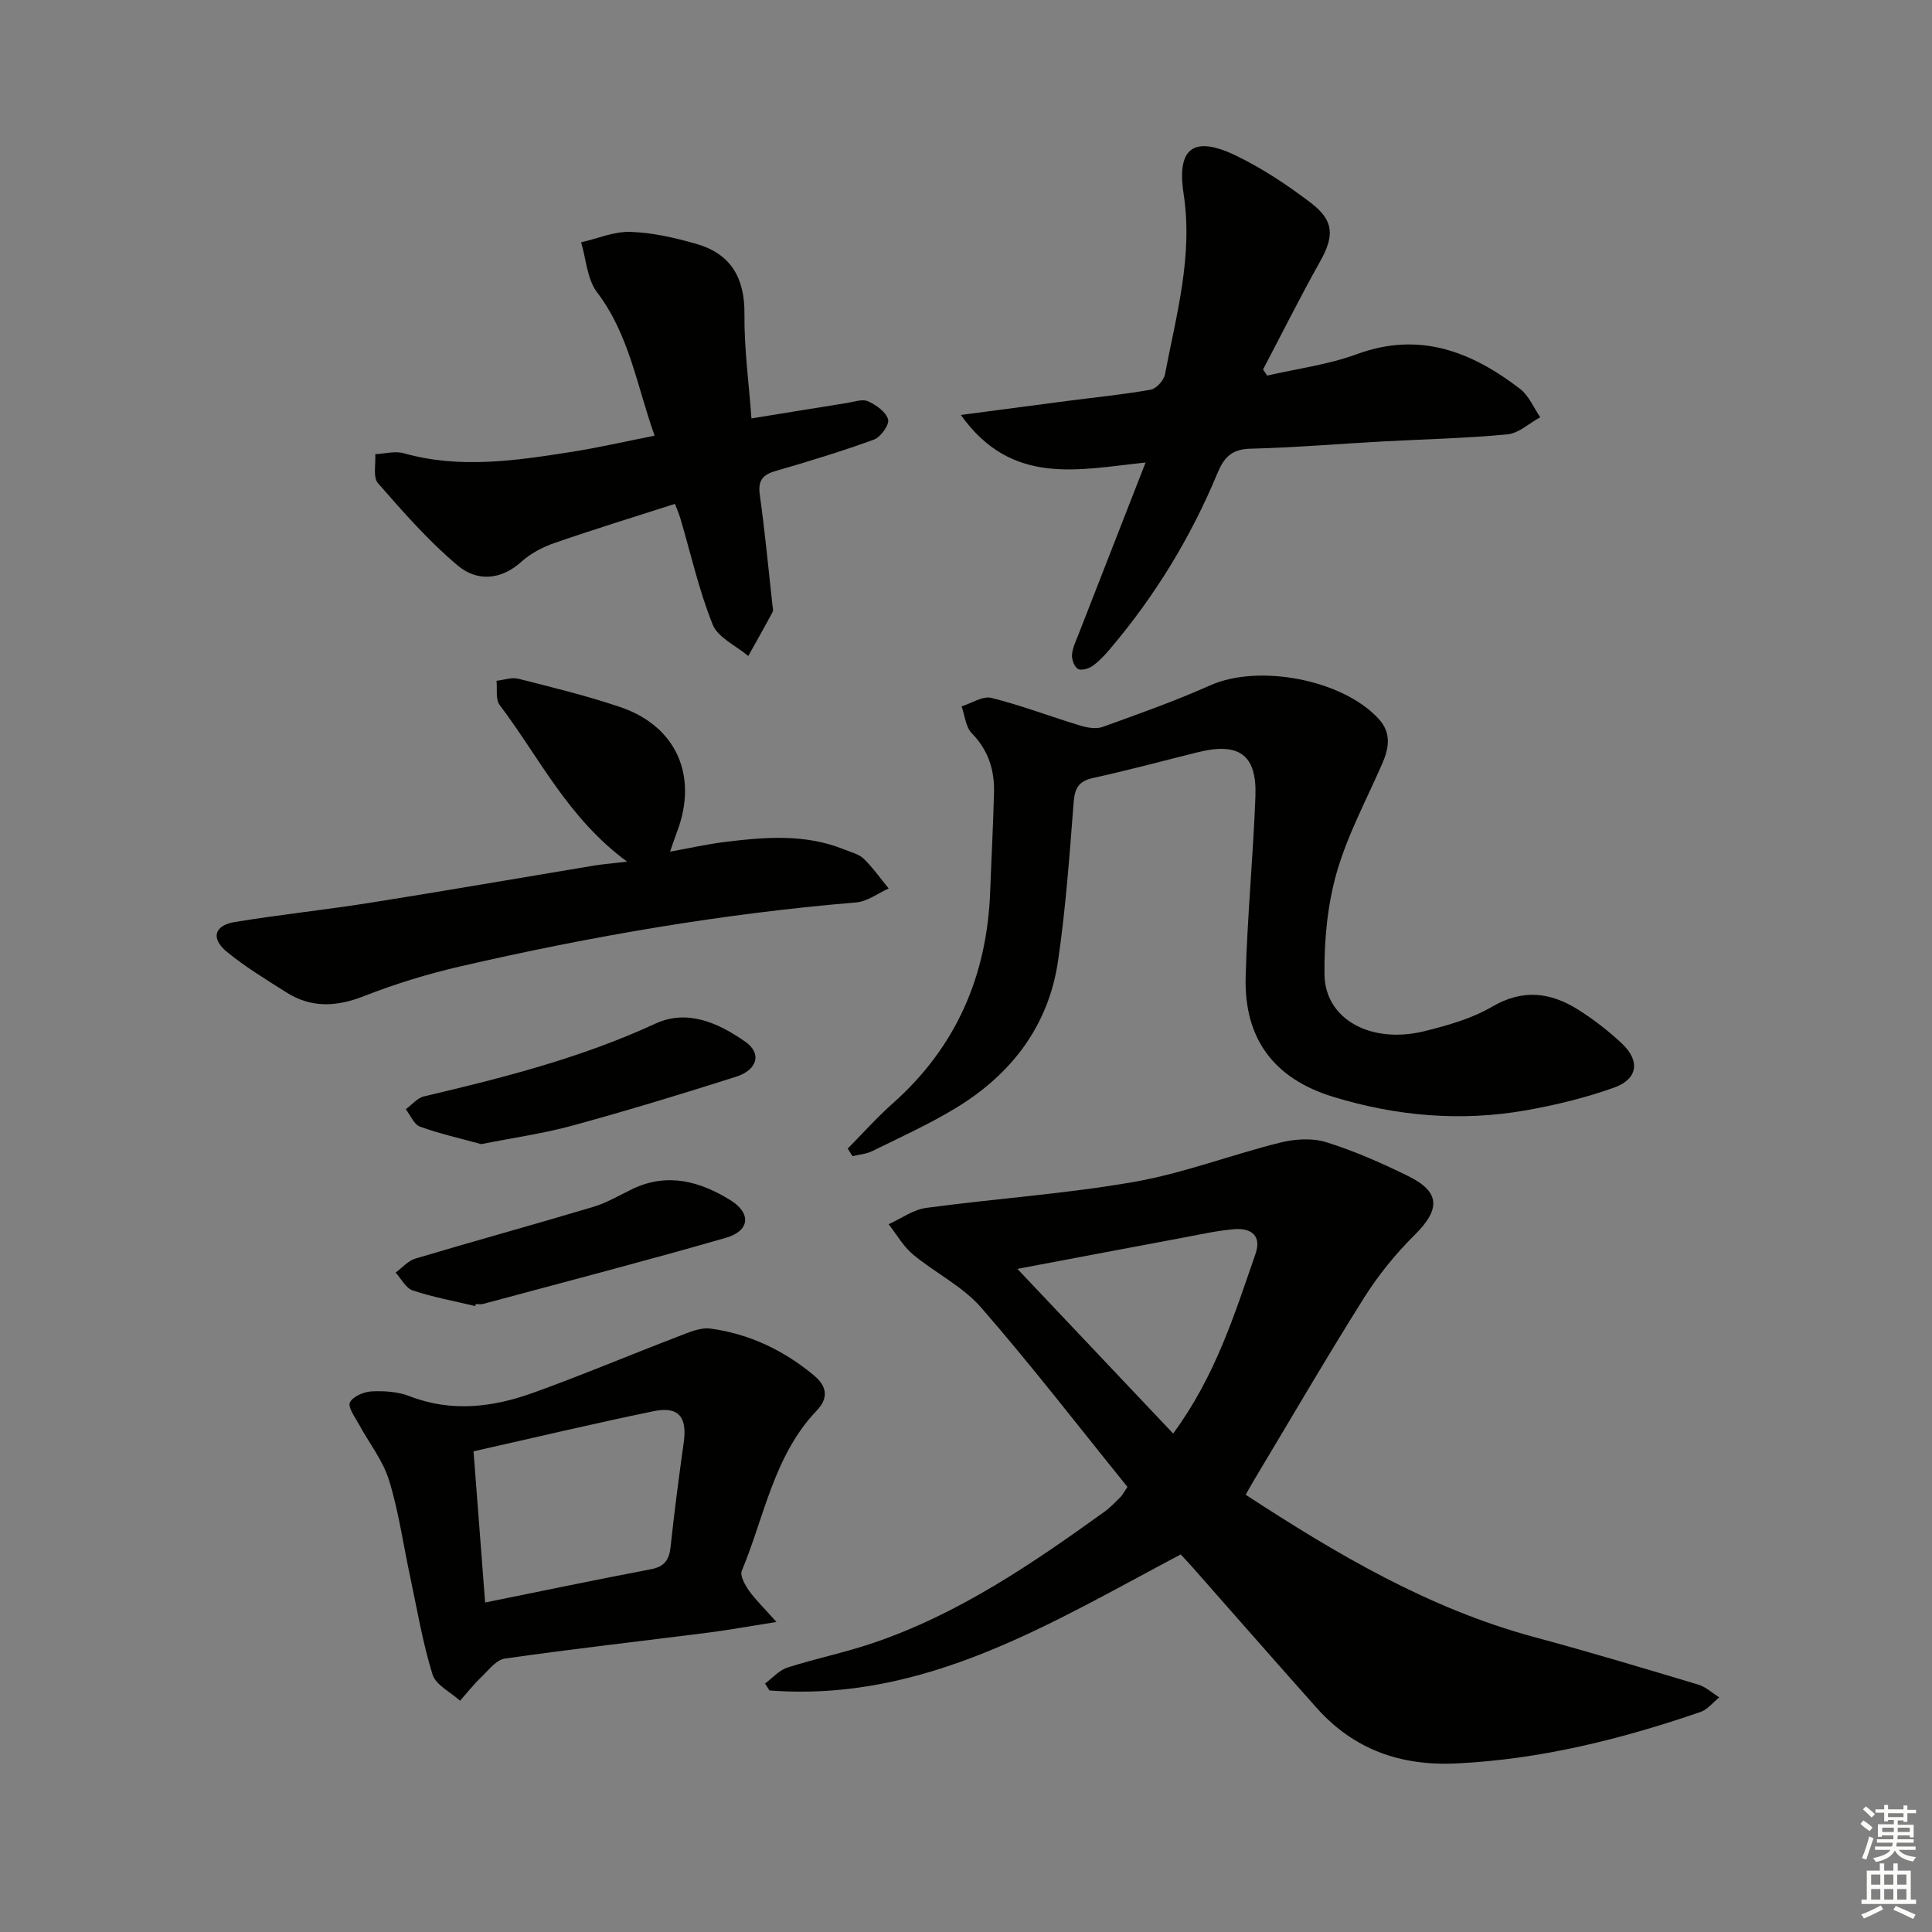 <svg enable-background="new 0 0 400 400" viewBox="0 0 400 400" xmlns="http://www.w3.org/2000/svg"><rect x="0" y="0" width="400" height="400" fill="#808080" stroke="none"/><g fill="#010100"><path d="m233.43 307.85c-10.11-12.49-19.85-25.14-30.32-37.16-3.84-4.4-9.52-7.16-14.1-10.98-2.01-1.68-3.37-4.14-5.03-6.25 2.59-1.17 5.09-3.02 7.79-3.38 14.31-1.93 28.77-2.89 42.97-5.37 10.24-1.79 20.11-5.6 30.24-8.13 3.04-.76 6.65-1.02 9.56-.11 5.84 1.81 11.51 4.32 17.01 7.02 6.69 3.29 6.68 6.9 1.35 12.18-3.95 3.91-7.55 8.36-10.52 13.07-7.78 12.37-15.13 25.01-22.65 37.54-.59.98-1.14 1.98-1.83 3.19 18.87 12.31 37.95 23.59 59.76 29.47 11.37 3.06 22.64 6.45 33.92 9.83 1.58.47 2.93 1.74 4.38 2.65-1.29 1.03-2.42 2.52-3.9 3.03-16.38 5.62-33.04 9.8-50.48 10.65-11.58.56-21.27-2.85-28.99-11.51-8.63-9.68-17.17-19.45-25.76-29.18-.76-.86-1.56-1.69-2.38-2.58-26.91 14.22-52.96 30.63-85.14 28.16-.31-.48-.61-.96-.92-1.44 1.54-1.13 2.92-2.74 4.64-3.3 5.84-1.87 11.89-3.1 17.69-5.07 17.71-5.99 32.96-16.4 47.96-27.2 1.21-.87 2.23-1.99 3.31-3.04.35-.33.56-.8 1.44-2.09zm-22.79-45.14c11.33 11.97 21.63 22.86 32.25 34.09 8.82-12.01 12.71-24.72 17.05-37.2 1.31-3.78-.91-5.38-4.35-5.11s-6.85 1.04-10.26 1.68c-11.18 2.09-22.36 4.21-34.69 6.54z"/><path d="m175.51 237.8c3.09-3.12 6.02-6.42 9.3-9.33 13.21-11.72 19.57-26.52 20.2-43.99.25-6.81.62-13.62.79-20.43.12-4.65-1.19-8.74-4.6-12.24-1.27-1.3-1.44-3.67-2.11-5.56 2.07-.64 4.36-2.21 6.16-1.76 6.22 1.55 12.24 3.87 18.39 5.73 1.47.44 3.31.77 4.66.28 7.49-2.7 15.01-5.37 22.27-8.61 10.03-4.47 27.45-1.22 34.91 6.99 2.63 2.89 2.1 6.03.67 9.29-3.26 7.45-7.18 14.73-9.4 22.48-1.93 6.74-2.6 14.05-2.53 21.09.1 9.28 9.6 14.49 20.71 11.75 4.81-1.19 9.79-2.6 14.01-5.07 6.36-3.72 12.08-2.97 17.79.61 3.21 2.02 6.26 4.4 9.03 6.98 3.86 3.6 3.37 7.39-1.59 9.17-5.89 2.11-12.07 3.61-18.24 4.7-13.49 2.38-26.89 1.2-39.93-2.8-12.31-3.77-18.44-12.08-18.1-24.84.34-12.45 1.55-24.88 2.02-37.33.33-8.63-3.36-11.28-11.86-9.18-7.25 1.79-14.46 3.75-21.75 5.34-3.07.67-3.8 2.19-4.03 5.13-.85 10.93-1.63 21.88-3.22 32.72-1.97 13.5-9.68 23.52-21.19 30.5-5.53 3.35-11.47 6.04-17.29 8.91-1.23.61-2.71.71-4.08 1.04-.32-.5-.66-1.03-.99-1.57z"/><path d="m237.18 95.76c-13.88 1.44-27.69 4.98-38.25-9.85 8.13-1.07 15.08-2 22.04-2.9 5.76-.75 11.55-1.31 17.26-2.33 1.17-.21 2.73-1.92 2.96-3.16 2.36-12.35 5.84-24.53 3.86-37.43-1.46-9.53 2.14-12.09 10.89-7.85 5.48 2.65 10.66 6.1 15.51 9.8 4.82 3.69 4.78 6.88 1.86 12.1-4.12 7.35-7.89 14.9-11.81 22.36.29.42.57.84.86 1.26 6.2-1.43 12.62-2.25 18.55-4.43 12.97-4.77 23.75-.54 33.81 7.19 1.82 1.4 2.8 3.88 4.17 5.86-2.26 1.23-4.43 3.32-6.78 3.55-8.6.82-17.26 1-25.89 1.47-9.12.5-18.24 1.27-27.37 1.5-3.86.1-5.43 1.8-6.81 5.11-5.52 13.29-12.96 25.46-22.3 36.44-1.07 1.26-2.24 2.52-3.59 3.46-.8.56-2.35.98-3 .57-.75-.47-1.28-1.96-1.2-2.95.12-1.44.82-2.84 1.36-4.23 4.52-11.58 9.04-23.15 13.87-35.54z"/><path d="m160.76 335.81c-5.85.92-10.02 1.69-14.21 2.22-14.01 1.78-28.04 3.36-42.02 5.36-1.81.26-3.42 2.44-4.96 3.91-1.55 1.49-2.89 3.2-4.32 4.82-1.97-1.8-5.03-3.26-5.71-5.46-2.05-6.62-3.19-13.51-4.64-20.31-1.43-6.65-2.36-13.46-4.37-19.93-1.27-4.09-4.13-7.67-6.21-11.52-.81-1.49-2.34-3.53-1.87-4.54.58-1.23 2.88-2.21 4.49-2.29 2.6-.13 5.44.06 7.84.99 8.73 3.39 17.29 2.3 25.67-.72 10.11-3.65 20.03-7.83 30.07-11.68 2.11-.81 4.49-1.87 6.57-1.59 8.06 1.09 15.23 4.51 21.48 9.74 2.61 2.18 3.04 4.61.52 7.24-8.88 9.3-10.81 21.9-15.51 33.17-.42 1.01.68 2.95 1.51 4.14 1.37 1.91 3.09 3.55 5.67 6.45zm-62.72-35.33c.83 10.76 1.6 20.89 2.4 31.3 11.93-2.41 23.11-4.75 34.32-6.88 2.83-.54 3.79-1.95 4.08-4.65.77-7.24 1.72-14.47 2.73-21.69.72-5.21-1.09-7.45-6.23-6.39-12.3 2.53-24.53 5.44-37.3 8.31z"/><path d="m139.74 104.32c-8.49 2.73-16.75 5.26-24.91 8.09-2.46.85-4.97 2.16-6.88 3.89-4.33 3.92-9.29 4.06-13.18.79-6.03-5.07-11.31-11.09-16.51-17.05-1.08-1.23-.43-3.97-.57-6.01 1.98-.09 4.1-.7 5.9-.19 11.57 3.26 23.07 1.55 34.55-.25 5.69-.89 11.32-2.19 17.39-3.39-3.68-10.29-5.22-20.88-11.91-29.67-2.07-2.72-2.26-6.87-3.3-10.36 3.41-.78 6.85-2.28 10.23-2.16 4.57.15 9.19 1.22 13.61 2.48 7.15 2.05 10.05 7.05 9.97 14.56-.07 7.06.91 14.13 1.45 21.58 7.05-1.14 13.4-2.19 19.75-3.19 1.47-.23 3.2-.89 4.38-.36 1.68.75 3.71 2.19 4.16 3.75.31 1.08-1.52 3.66-2.9 4.17-6.7 2.45-13.55 4.53-20.41 6.52-2.72.79-3.66 2-3.25 4.95 1.06 7.57 1.77 15.18 2.61 22.78.05.49.24 1.1.03 1.48-1.63 3.05-3.34 6.06-5.03 9.09-2.53-2.14-6.27-3.8-7.37-6.52-2.83-7.03-4.49-14.53-6.65-21.84-.32-1.1-.78-2.13-1.16-3.14z"/><path d="m129.84 178.4c-12.28-9.02-18.2-21.63-26.39-32.43-.88-1.17-.47-3.32-.65-5.02 1.52-.17 3.15-.77 4.54-.42 7.07 1.79 14.17 3.53 21.07 5.86 11.66 3.95 16.18 14.29 11.74 25.89-.41 1.07-.76 2.15-1.42 4.05 4.08-.74 7.54-1.53 11.05-1.97 8.43-1.05 16.88-1.8 25.05 1.53 1.38.56 3 .94 4 1.91 1.91 1.85 3.46 4.08 5.16 6.15-2.24 1-4.43 2.7-6.74 2.89-27.66 2.31-54.93 7.01-81.94 13.24-6.76 1.56-13.46 3.61-19.91 6.14-5.71 2.25-10.95 2.53-16.15-.78-4.2-2.67-8.5-5.26-12.32-8.41-3.32-2.73-2.58-5.43 1.64-6.13 9.32-1.54 18.73-2.51 28.06-3.99 15.55-2.47 31.06-5.16 46.59-7.74 1.76-.27 3.54-.41 6.62-.77z"/><path d="m99.63 236.88c-4.17-1.15-8.52-2.12-12.67-3.62-1.25-.45-1.98-2.36-2.95-3.6 1.26-.92 2.39-2.34 3.79-2.67 16.33-3.84 32.52-7.96 47.87-15.05 6.66-3.07 13.08-.15 18.64 3.74 3.45 2.41 2.55 5.83-1.96 7.26-11.21 3.57-22.47 6.99-33.82 10.1-6.06 1.65-12.32 2.53-18.9 3.84z"/><path d="m98.4 270.41c-4.33-1.03-8.73-1.84-12.94-3.23-1.43-.47-2.38-2.42-3.55-3.7 1.36-1 2.58-2.46 4.11-2.91 12.23-3.65 24.55-7.03 36.78-10.69 2.84-.85 5.46-2.43 8.16-3.72 7.24-3.46 14-1.56 20.26 2.32 4.39 2.72 4.02 6.37-.92 7.79-16.69 4.81-33.52 9.18-50.3 13.7-.47.13-1 .02-1.49.02-.05.13-.08.27-.11.42z"/></g><path d="m385.2 377.6.6-.7c.6.4 1.3.9 1.9 1.5l-.6.7c-.8-.5-1.4-1-1.9-1.5zm.3 7.1c.6-1.4 1.1-2.9 1.5-4.5.3.1.6.3.9.4-.5 1.4-1 2.9-1.5 4.4zm.2-10.1.6-.6c.7.5 1.3 1.1 1.9 1.6l-.7.7c-.6-.6-1.2-1.2-1.8-1.7zm8.4-.8h.8v.9h1.8v.7h-1.8v1.8h-.8v-.3h-1.2v.9h3.3v2.6h-.8v-.4h-2.5c0 .3 0 .6-.1.8h3.4v.7h-3.5c0 .3-.1.6-.1.8h4v.7h-3.5c.7.9 1.9 1.3 3.6 1.5-.2.2-.4.5-.6.9-1.9-.3-3.2-1.1-3.8-2.3-.5 1.1-1.8 2-3.9 2.4-.2-.3-.4-.5-.6-.8 1.9-.4 3.1-.9 3.6-1.7h-3.2v-.7h3.5c.1-.2.1-.5.2-.8h-3.3v-.7h3.4c0-.2 0-.5 0-.8h-2.4v.3h-.8v-2.6h3.3v-.9h-1.2v.3h-.8v-1.8h-1.8v-.7h1.8v-.9h.8v.9h3.2zm-4.4 5.5h2.4c0-.3 0-.6 0-.9h-2.4zm1.2-3.1h3.2v-.8h-3.2zm4.4 2.2h-2.4v.9h2.5v-.9z" fill="#fbfcfa"/><path d="m389.2 385.8h.9v1.5h1.9v-1.5h.9v1.5h2.7v6h1.1v.9h-11.3v-.9h1.1v-6h2.7zm.2 8.7.5.8c-1.2.6-2.5 1.3-4 1.9-.2-.3-.3-.6-.6-.8 1.6-.6 3-1.3 4.1-1.9zm-2-4.3h1.9v-2.1h-1.9zm0 3.1h1.9v-2.2h-1.9zm2.7-3.1h1.9v-2.1h-1.9zm0 3.1h1.9v-2.2h-1.9zm2.4 1.3c1.4.6 2.7 1.2 4.1 1.8l-.5.9c-1.5-.7-2.8-1.4-4.1-1.9zm2.2-6.5h-1.9v2.1h1.9zm-1.9 5.2h1.9v-2.2h-1.9z" fill="#fbfcfa"/></svg>